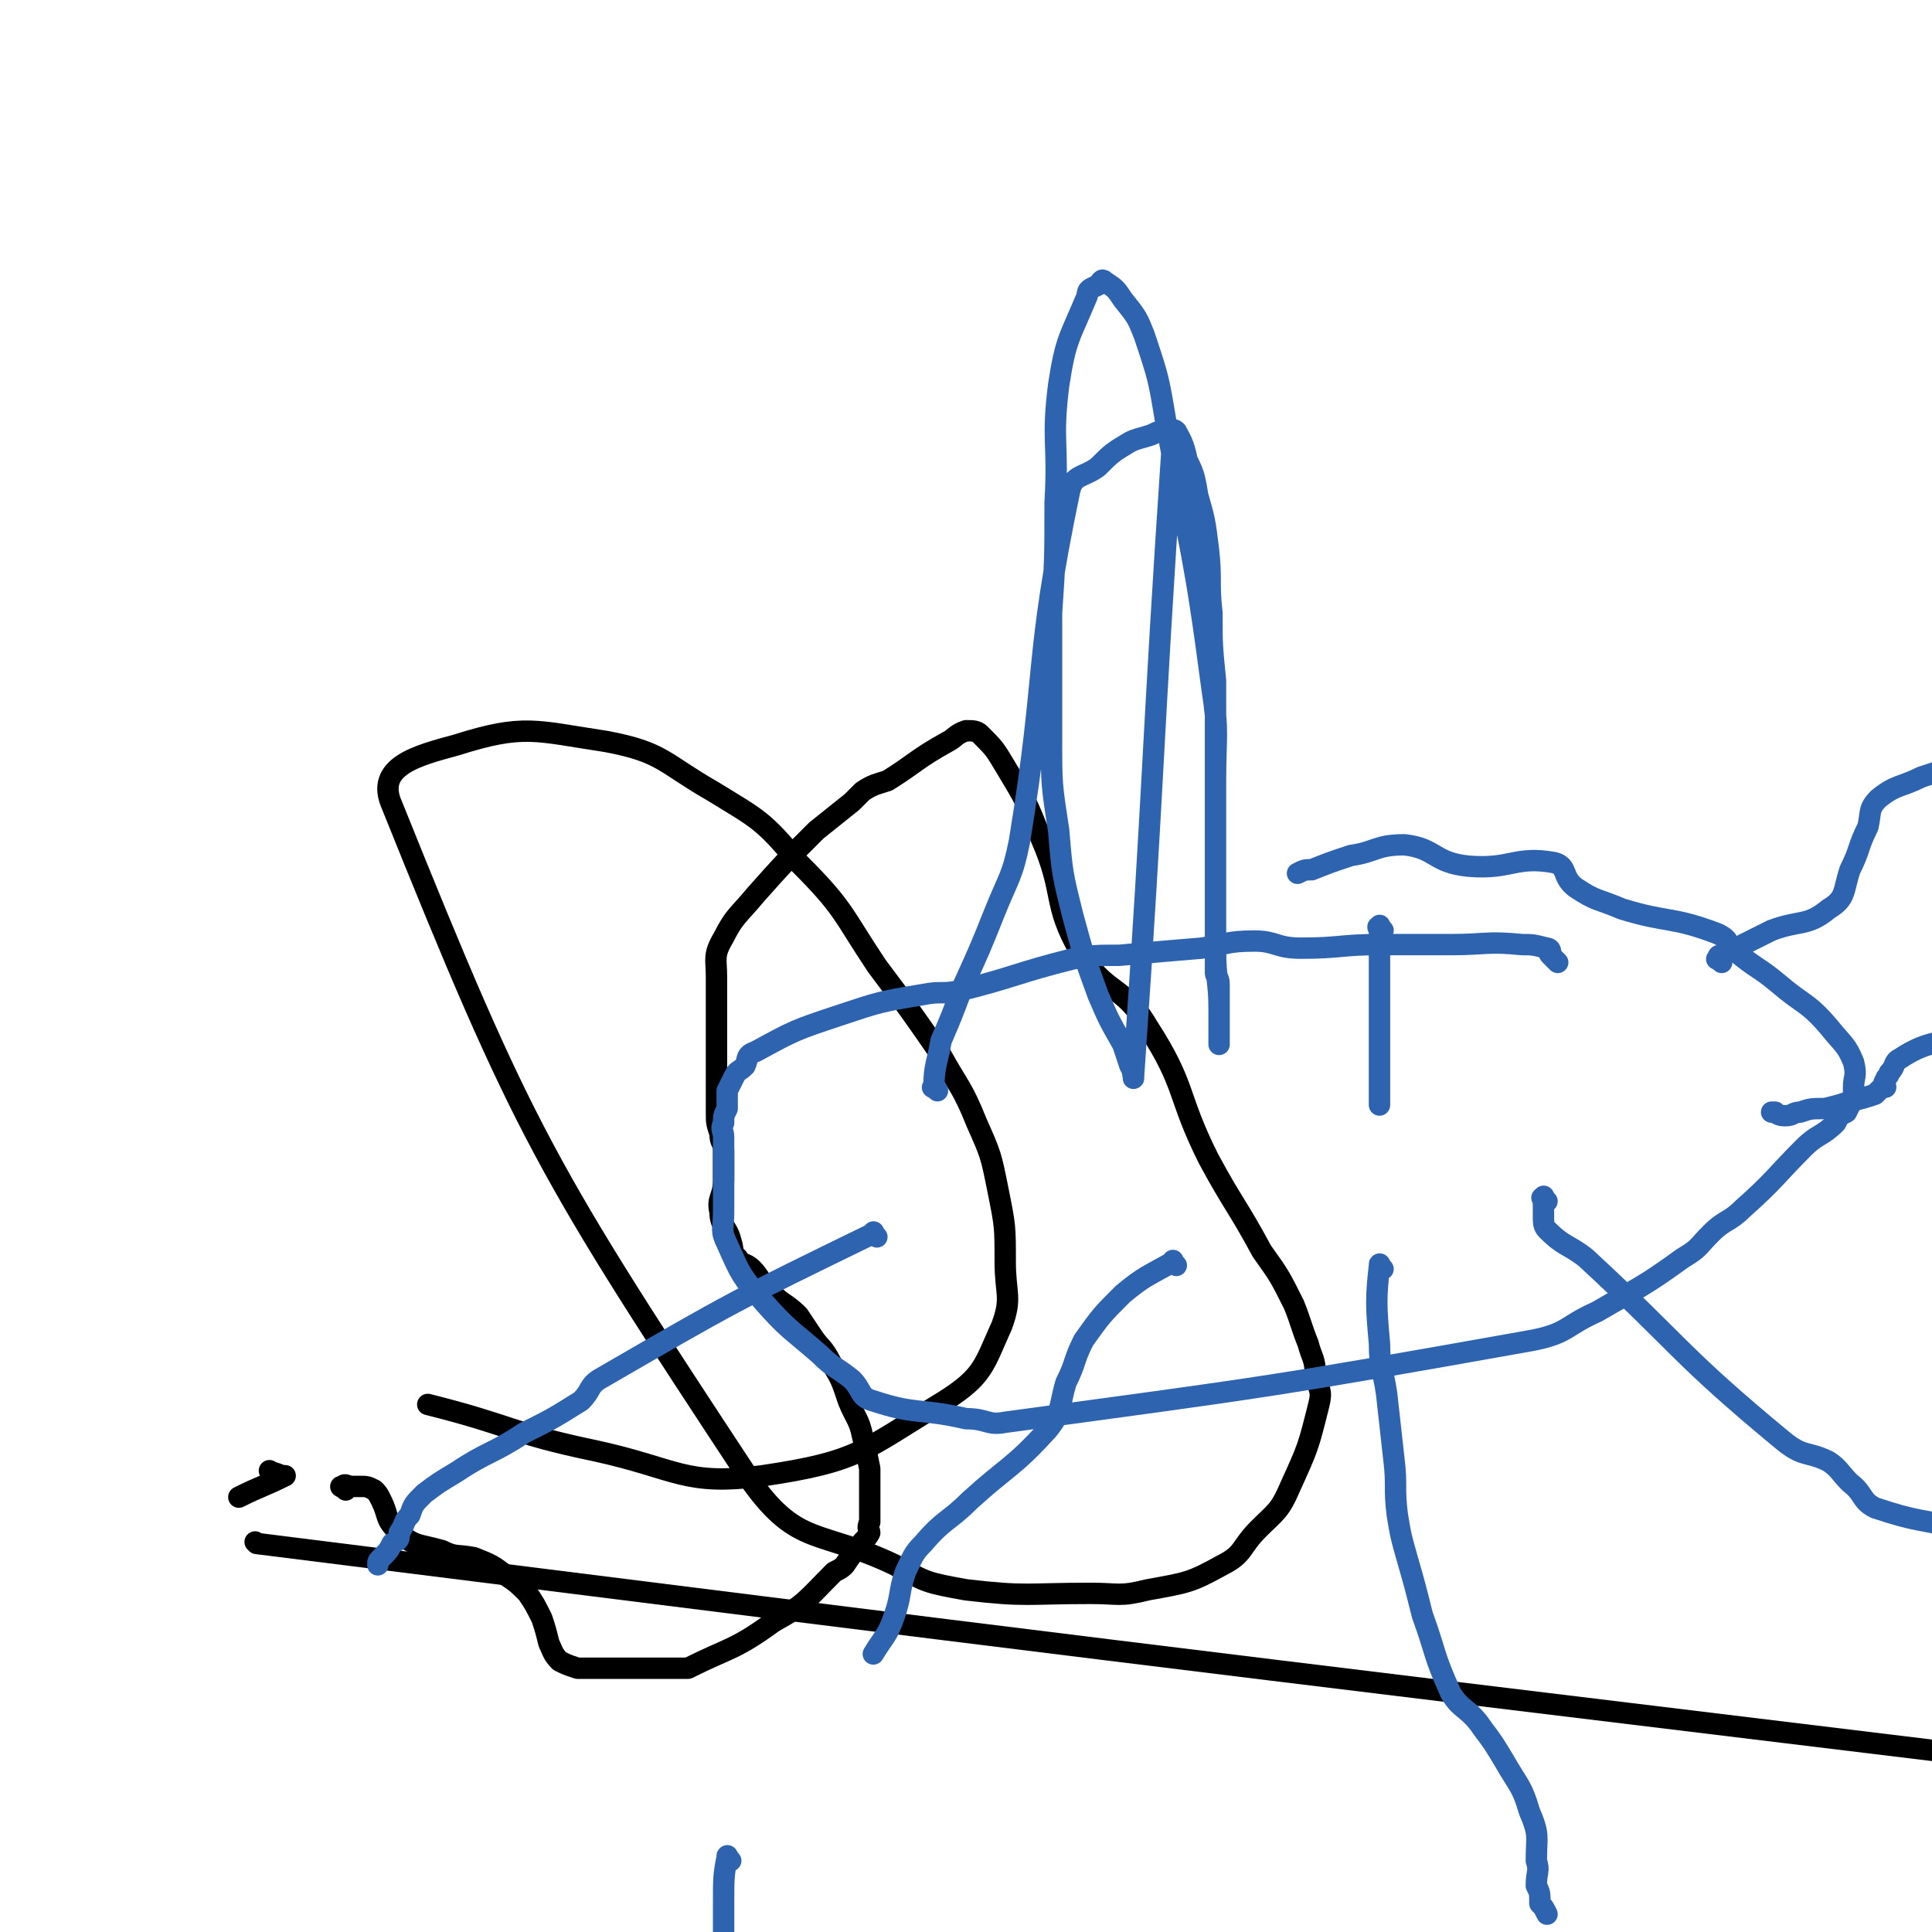 <svg viewBox='0 0 542 542' version='1.1' xmlns='http://www.w3.org/2000/svg' xmlns:xlink='http://www.w3.org/1999/xlink'><g fill='none' stroke='#000000' stroke-width='6' stroke-linecap='round' stroke-linejoin='round'><path d='M72,433c-1,-1 0,0 0,0 239,30 239,30 478,59 '/><path d='M588,486c-1,-1 -1,-2 -1,-1 -1,0 0,1 0,2 '/><path d='M584,488c-1,-1 -2,-1 -1,-1 0,-1 1,0 2,0 '/><path d='M588,487c-1,-1 -1,-2 -1,-1 -1,0 0,0 0,1 '/><path d='M77,414c-1,-1 -2,-2 -1,-1 0,0 1,0 3,1 0,0 1,0 1,0 -6,3 -7,3 -13,6 '/><path d='M97,418c-1,-1 -2,-1 -1,-1 1,-1 1,0 3,0 1,0 1,0 2,0 2,0 2,0 4,1 1,1 1,1 2,3 2,4 1,5 4,8 5,5 6,4 13,6 4,2 4,1 9,2 5,2 5,2 9,5 3,2 3,2 6,5 2,3 2,3 4,7 1,3 1,3 2,7 1,2 1,3 3,5 2,1 2,1 5,2 4,0 4,0 8,0 5,0 5,0 10,0 4,0 4,0 7,0 2,0 2,0 4,0 1,0 1,0 2,0 12,-6 13,-5 24,-13 9,-5 9,-6 17,-14 2,-1 2,-1 3,-2 2,-3 2,-3 4,-5 1,-2 2,-2 3,-4 0,-1 -1,-1 0,-3 0,-1 0,-1 0,-2 0,-2 0,-2 0,-3 0,-1 0,-1 0,-3 0,-1 0,-1 0,-2 0,-3 0,-3 0,-5 -1,-5 -1,-5 -2,-9 -1,-5 -2,-5 -4,-10 -2,-6 -2,-6 -5,-11 -2,-4 -3,-4 -5,-7 -2,-3 -2,-3 -4,-6 -4,-4 -5,-3 -9,-8 -2,-2 -2,-3 -4,-5 -2,-2 -3,-1 -4,-3 -2,-2 -1,-2 -2,-5 -1,-4 -3,-4 -3,-8 -1,-4 1,-4 1,-9 0,-4 0,-4 0,-8 0,-3 -1,-2 -1,-5 -1,-3 -1,-3 -1,-6 0,-3 0,-3 0,-7 0,-4 0,-4 0,-9 0,-6 0,-6 0,-12 0,-5 0,-5 0,-10 0,-5 -1,-6 2,-11 3,-6 4,-6 9,-12 8,-9 8,-9 17,-18 5,-4 5,-4 10,-8 2,-2 2,-2 3,-3 3,-2 4,-2 7,-3 8,-5 8,-6 17,-11 2,-1 2,-2 5,-3 2,0 3,0 4,1 4,4 4,4 7,9 6,10 6,10 10,20 7,16 3,18 11,32 7,12 12,9 19,21 11,17 8,19 17,37 7,13 8,13 15,26 5,7 5,7 9,15 2,5 2,6 4,11 1,4 2,4 2,9 1,4 2,4 1,8 -3,12 -3,12 -8,23 -3,7 -4,7 -9,12 -5,5 -4,7 -10,10 -9,5 -10,5 -21,7 -8,2 -8,1 -16,1 -18,0 -18,1 -35,-1 -11,-2 -11,-2 -20,-7 -21,-10 -27,-5 -40,-23 -58,-88 -64,-98 -101,-190 -5,-11 7,-14 18,-17 19,-6 22,-4 42,-1 16,3 16,6 30,14 13,8 14,8 24,20 13,13 12,14 22,29 9,12 9,12 18,25 5,9 6,9 10,19 4,9 4,9 6,19 2,10 2,10 2,20 0,9 2,10 -1,18 -5,11 -5,14 -16,21 -23,14 -24,17 -51,21 -22,3 -24,-2 -47,-7 -24,-5 -23,-7 -47,-13 '/></g>
<g fill='none' stroke='#2D63AF' stroke-width='6' stroke-linecap='round' stroke-linejoin='round'><path d='M437,270c-1,-1 -1,-1 -1,-1 -1,-1 -1,-1 -1,-1 -1,-1 0,-1 0,-1 0,-1 -1,-1 -1,-1 -4,-1 -4,-1 -7,-1 -10,-1 -10,0 -20,0 -4,0 -4,0 -8,0 -6,0 -6,0 -12,0 -11,0 -11,1 -22,1 -7,0 -7,-2 -13,-2 -8,0 -8,1 -15,2 -12,1 -12,1 -23,2 -7,0 -7,0 -13,1 -16,4 -16,5 -32,9 -5,1 -5,0 -10,1 -12,2 -12,2 -24,6 -12,4 -12,4 -23,10 -3,1 -2,2 -3,4 -2,2 -2,1 -3,3 -1,2 -1,2 -2,4 0,2 0,2 0,5 -1,2 -1,2 -1,4 -1,2 0,2 0,4 0,5 0,5 0,10 0,6 0,6 0,11 0,5 -1,5 1,9 4,9 4,9 10,16 7,8 8,8 16,15 4,4 4,3 9,7 3,3 2,5 6,6 12,4 13,2 26,5 6,0 6,2 11,1 74,-10 75,-10 148,-23 10,-2 9,-4 18,-8 12,-7 13,-7 24,-15 5,-3 4,-3 8,-7 4,-4 5,-3 9,-7 9,-8 9,-9 17,-17 4,-4 5,-3 9,-7 1,-2 1,-2 3,-3 1,-2 1,-2 2,-4 0,-1 0,-1 0,-3 0,-3 1,-3 0,-7 -2,-5 -3,-5 -7,-10 -6,-7 -7,-6 -14,-12 -6,-5 -6,-4 -12,-9 -3,-2 -1,-3 -5,-5 -13,-5 -14,-3 -27,-7 -7,-3 -7,-2 -13,-6 -4,-3 -2,-6 -6,-7 -11,-2 -12,2 -24,1 -10,-1 -9,-5 -18,-6 -8,0 -8,2 -15,3 -6,2 -6,2 -11,4 -2,0 -2,0 -4,1 '/><path d='M483,270c-1,-1 -2,-1 -1,-1 0,-1 0,-1 1,-1 2,-1 2,-1 3,-2 1,0 2,0 3,-1 2,-1 2,-1 4,-2 2,-1 2,-1 4,-2 8,-3 10,-1 16,-6 5,-3 4,-5 6,-11 3,-6 2,-6 5,-12 1,-4 0,-5 3,-8 5,-4 6,-3 12,-6 6,-2 6,-2 13,-3 6,-2 7,0 13,-3 10,-6 10,-8 18,-15 1,-1 0,-1 0,-2 0,-1 0,-1 0,-2 0,-1 0,-1 1,-2 0,0 0,0 1,-1 0,0 0,-1 0,-2 0,0 0,0 0,-1 0,0 0,0 0,-1 0,0 0,0 0,-1 0,0 0,-1 0,0 0,0 0,0 0,1 0,1 0,1 0,1 0,1 0,1 0,3 0,1 1,1 1,3 1,1 0,1 0,2 0,2 0,2 0,3 0,3 0,3 0,5 0,2 0,2 0,4 0,3 0,3 0,6 0,2 0,2 0,4 0,3 0,3 0,6 0,2 0,2 0,5 0,2 0,2 0,4 0,3 0,3 0,6 0,3 0,3 0,6 0,2 0,2 0,4 0,2 0,2 0,3 0,1 0,1 0,1 0,2 0,2 0,3 0,2 1,2 0,4 -2,4 -2,5 -6,9 -12,11 -12,11 -26,20 -10,6 -12,3 -21,9 -2,1 -1,2 -3,4 0,1 -1,1 -1,2 -1,1 0,1 0,2 -1,0 -1,0 -2,1 0,0 0,0 -1,1 -3,1 -3,1 -7,2 -3,1 -3,1 -7,2 -4,0 -4,0 -7,1 -2,0 -2,1 -4,1 -1,0 -2,0 -3,-1 0,0 0,0 -1,0 '/><path d='M388,261c-1,-1 -1,-2 -1,-1 -1,0 0,0 0,2 0,6 0,6 0,13 0,7 0,7 0,14 0,4 0,4 0,8 0,4 0,4 0,7 0,2 0,2 0,4 0,1 0,2 0,2 0,0 0,-1 0,-1 0,-1 0,-1 0,-1 0,-22 0,-22 0,-43 0,-1 0,-2 0,-2 0,1 0,2 0,4 0,3 0,3 0,6 0,5 0,5 0,10 0,5 0,5 0,9 0,4 0,4 0,8 0,1 0,1 0,3 0,1 0,1 0,2 0,1 0,1 0,1 '/><path d='M388,356c-1,-1 -1,-2 -1,-1 -1,9 -1,11 0,22 0,7 1,7 2,14 1,9 1,9 2,18 1,8 0,8 1,16 1,6 1,6 3,13 2,7 2,7 4,15 4,11 3,11 8,22 3,5 5,4 9,10 3,4 3,4 6,9 4,7 5,7 7,14 3,7 2,7 2,14 1,3 0,3 0,7 1,2 1,2 1,5 1,1 1,1 2,3 '/><path d='M434,337c-1,-1 -1,-2 -1,-1 -1,0 0,0 0,1 0,2 0,2 0,4 0,2 0,3 1,4 5,5 6,4 11,8 27,25 26,27 55,51 6,5 7,3 13,6 3,2 3,3 6,6 4,3 3,5 7,7 12,4 12,3 25,6 9,2 9,2 18,4 4,1 4,1 8,2 2,0 2,0 4,1 1,0 0,1 1,1 0,0 1,0 1,0 '/><path d='M330,355c-1,-1 -1,-2 -1,-1 -7,4 -8,4 -14,9 -6,6 -6,6 -11,13 -3,6 -2,6 -5,12 -2,7 -1,8 -5,13 -10,11 -11,10 -22,20 -6,6 -7,5 -13,12 -3,3 -3,4 -5,8 -2,6 -1,6 -3,12 -2,6 -3,6 -6,11 '/><path d='M205,522c-1,-1 -1,-2 -1,-1 -1,5 -1,6 -1,13 0,2 0,2 0,5 0,2 0,2 0,4 0,3 0,3 0,6 0,2 0,2 0,5 '/><path d='M246,347c-1,-1 -1,-2 -1,-1 -39,19 -39,19 -77,41 -3,2 -2,3 -5,6 -8,5 -8,5 -16,9 -9,6 -10,5 -19,11 -5,3 -5,3 -9,6 -3,3 -3,3 -4,6 -2,2 -1,2 -3,5 0,2 0,2 -2,3 -1,2 -1,2 -3,4 -1,1 -1,1 -1,2 '/><path d='M263,306c-1,-1 -2,-1 -1,-1 0,-6 1,-7 2,-13 3,-7 3,-7 6,-15 5,-11 5,-11 9,-21 4,-10 5,-10 7,-20 8,-49 4,-50 14,-98 1,-5 4,-4 8,-7 4,-4 4,-4 9,-7 2,-1 3,-1 6,-2 2,-1 2,-1 4,-1 0,-1 1,0 1,0 2,3 3,3 4,6 3,6 3,6 4,12 2,7 2,7 3,15 1,9 0,9 1,18 0,9 0,9 1,19 0,8 0,8 0,16 0,8 0,8 0,16 0,8 0,8 0,17 0,5 0,5 0,10 0,4 0,4 0,8 0,4 0,4 0,7 0,2 0,2 0,4 0,2 0,2 0,4 0,1 1,1 1,3 0,1 0,1 0,2 0,0 0,0 0,0 0,1 0,1 0,1 0,1 0,1 0,1 0,2 0,2 0,3 0,3 0,3 0,5 0,2 0,2 0,3 0,0 0,0 0,1 0,0 0,1 0,1 0,-5 0,-5 0,-10 0,-8 -1,-8 -1,-17 0,-12 0,-12 0,-25 0,-11 0,-11 0,-22 0,-13 1,-13 -1,-26 -5,-38 -6,-38 -13,-75 -2,-12 -2,-12 -6,-24 -2,-5 -2,-5 -6,-10 -2,-3 -2,-3 -5,-5 -1,-1 -1,0 -2,1 -2,1 -3,1 -3,3 -5,12 -6,12 -8,25 -2,16 0,16 -1,33 0,16 0,16 -1,31 0,18 0,18 0,36 0,12 0,12 2,25 1,12 1,12 4,24 3,11 3,11 7,22 3,7 3,7 7,14 1,3 1,3 2,6 1,1 1,5 1,3 6,-87 5,-90 11,-179 0,-2 0,-3 1,-2 1,2 2,3 3,8 2,10 1,10 3,20 1,3 1,4 1,7 '/></g>
</svg>